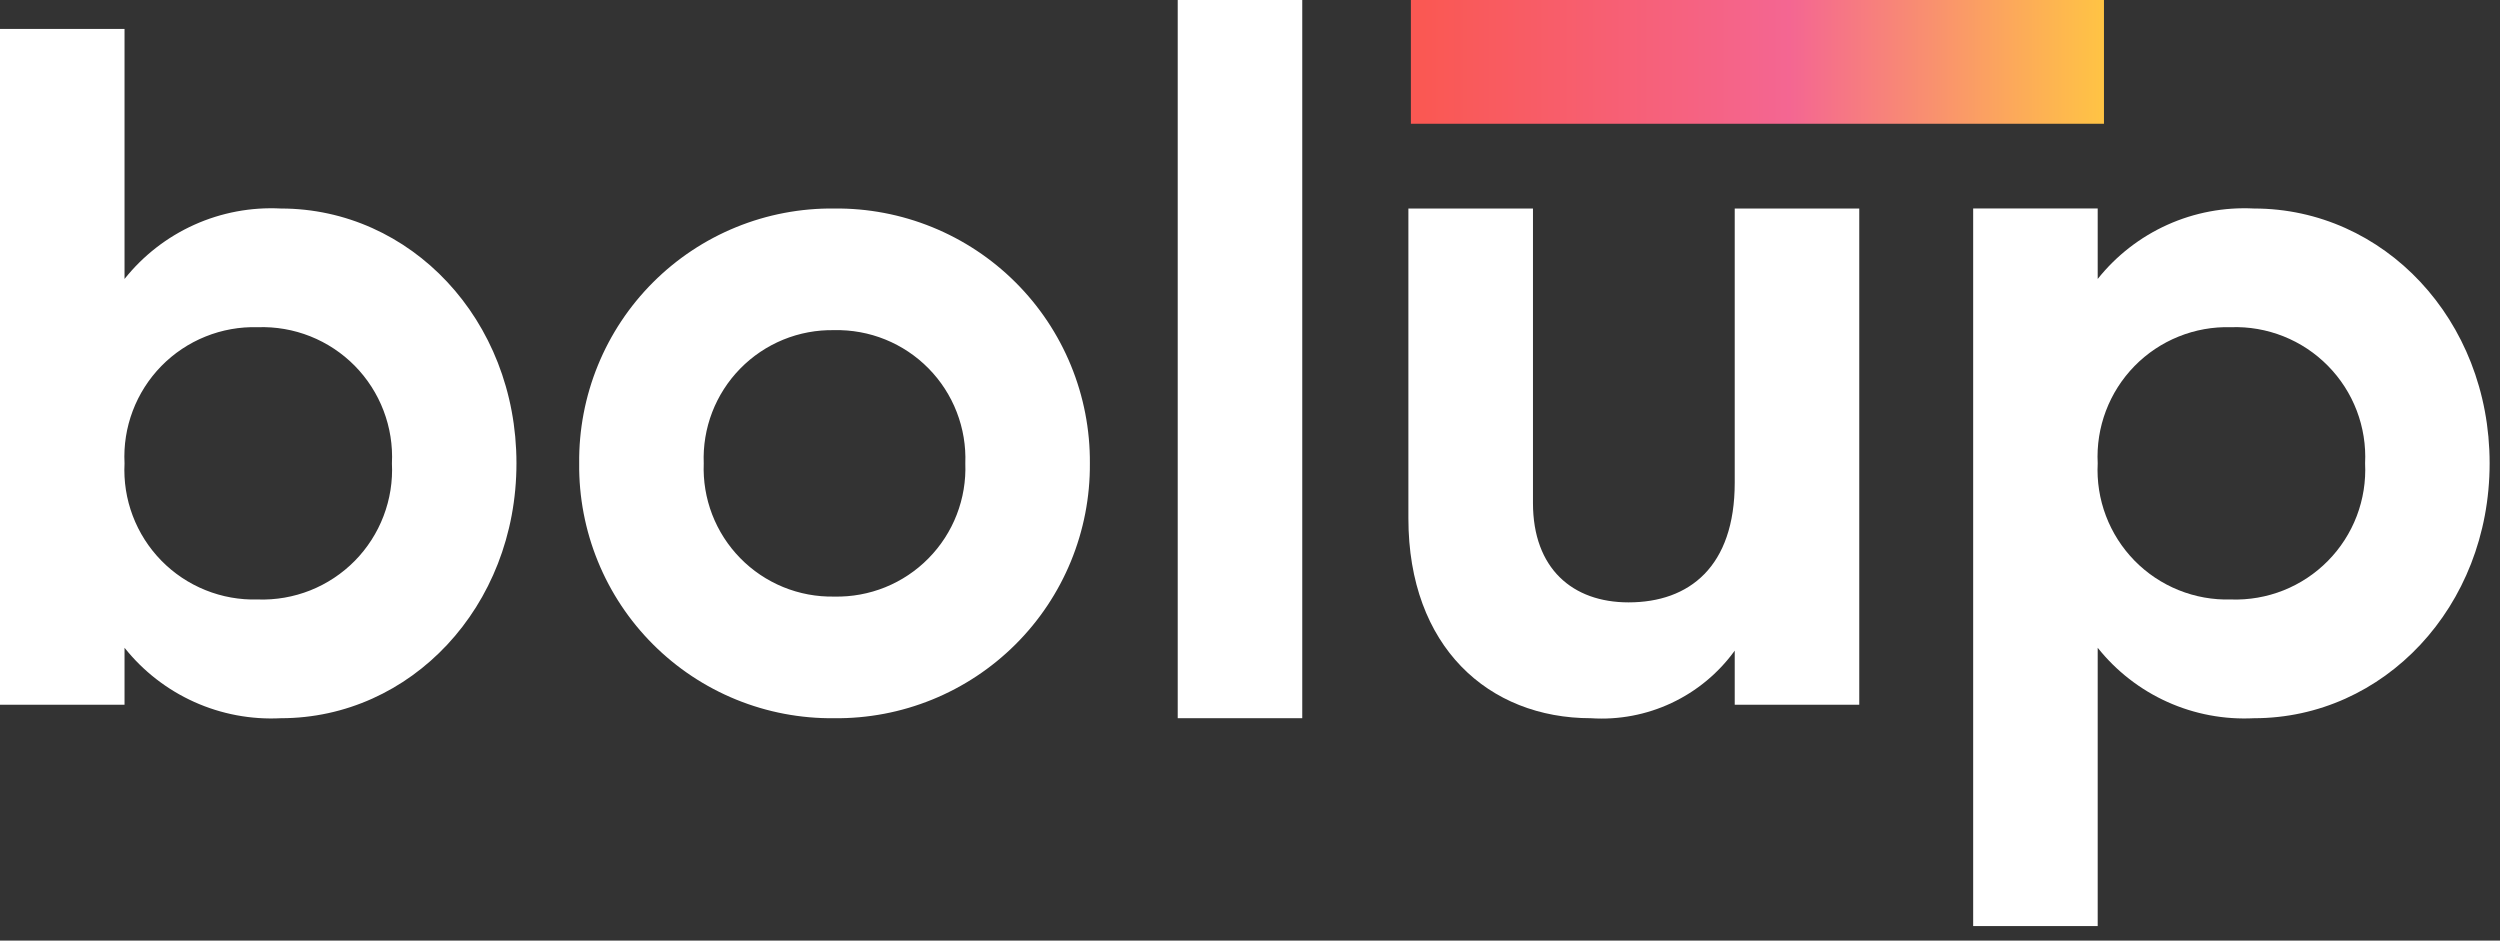 <svg width="101" height="38" viewBox="0 0 101 38" fill="none" xmlns="http://www.w3.org/2000/svg">
<rect x="0" y="0" width="101" height="38" fill="#333333" stroke="none"/>
<g clip-path="url(#clip0)">
<path d="M11.349 8.424C10.146 8.362 8.944 8.587 7.846 9.082C6.747 9.577 5.782 10.327 5.031 11.27V1.17H-0.001V28.47H5.031V26.17C5.782 27.113 6.747 27.863 7.846 28.358C8.944 28.853 10.146 29.078 11.349 29.016C16.575 29.016 20.865 24.531 20.865 18.716C20.865 12.901 16.575 8.424 11.349 8.424ZM10.413 24.219C9.69 24.24 8.971 24.112 8.301 23.841C7.63 23.571 7.023 23.165 6.517 22.648C6.012 22.131 5.618 21.515 5.363 20.839C5.107 20.163 4.994 19.441 5.031 18.719C4.994 17.997 5.107 17.275 5.363 16.599C5.618 15.923 6.012 15.307 6.517 14.79C7.023 14.273 7.63 13.867 8.301 13.597C8.971 13.326 9.69 13.198 10.413 13.219C11.139 13.194 11.861 13.319 12.536 13.587C13.21 13.856 13.822 14.261 14.332 14.778C14.841 15.295 15.238 15.913 15.496 16.591C15.755 17.269 15.87 17.994 15.834 18.719C15.87 19.444 15.755 20.169 15.496 20.847C15.238 21.525 14.841 22.143 14.332 22.66C13.822 23.177 13.21 23.582 12.536 23.851C11.861 24.119 11.139 24.244 10.413 24.219ZM33.699 29.016C35.057 29.031 36.404 28.775 37.662 28.263C38.92 27.751 40.063 26.994 41.025 26.035C41.987 25.077 42.748 23.936 43.264 22.68C43.78 21.424 44.041 20.078 44.031 18.72C44.041 17.362 43.78 16.016 43.264 14.76C42.748 13.504 41.987 12.363 41.025 11.405C40.063 10.446 38.92 9.689 37.662 9.177C36.404 8.665 35.057 8.409 33.699 8.424C32.343 8.409 30.997 8.665 29.741 9.177C28.485 9.689 27.343 10.447 26.384 11.406C25.424 12.365 24.666 13.506 24.154 14.762C23.641 16.018 23.385 17.364 23.399 18.72C23.385 20.076 23.641 21.422 24.154 22.678C24.666 23.934 25.424 25.075 26.384 26.034C27.343 26.993 28.485 27.751 29.741 28.263C30.997 28.775 32.343 29.031 33.699 29.016ZM33.699 24.102C32.994 24.115 32.294 23.984 31.641 23.717C30.988 23.449 30.397 23.052 29.904 22.547C29.411 22.044 29.026 21.444 28.772 20.786C28.519 20.128 28.403 19.425 28.431 18.72C28.403 18.015 28.519 17.312 28.772 16.654C29.026 15.996 29.411 15.396 29.904 14.893C30.397 14.389 30.988 13.991 31.641 13.723C32.294 13.456 32.994 13.325 33.699 13.338C34.406 13.322 35.11 13.45 35.766 13.716C36.421 13.982 37.016 14.379 37.512 14.883C38.009 15.388 38.397 15.988 38.652 16.648C38.908 17.308 39.026 18.013 38.999 18.72C39.026 19.427 38.908 20.132 38.652 20.792C38.397 21.452 38.009 22.052 37.512 22.556C37.016 23.061 36.421 23.458 35.766 23.724C35.11 23.989 34.406 24.118 33.699 24.102ZM47.58 29.016H52.611V0H47.58V29.016Z" fill="white"/>
<path d="M91.065 8.424C89.861 8.362 88.66 8.587 87.562 9.082C86.463 9.577 85.498 10.327 84.747 11.27V8.423H79.716V37.413H84.747V26.17C85.498 27.113 86.463 27.863 87.562 28.358C88.66 28.853 89.861 29.078 91.065 29.016C96.291 29.016 100.581 24.531 100.581 18.716C100.581 12.901 96.291 8.424 91.065 8.424ZM90.129 24.219C89.406 24.24 88.687 24.112 88.017 23.841C87.346 23.571 86.739 23.165 86.233 22.648C85.728 22.131 85.335 21.515 85.079 20.839C84.823 20.163 84.71 19.441 84.747 18.719C84.71 17.997 84.823 17.275 85.079 16.599C85.335 15.923 85.728 15.307 86.233 14.79C86.739 14.273 87.346 13.867 88.017 13.597C88.687 13.326 89.406 13.198 90.129 13.219C90.855 13.193 91.577 13.319 92.252 13.587C92.927 13.856 93.538 14.261 94.047 14.778C94.557 15.295 94.954 15.912 95.213 16.591C95.471 17.269 95.586 17.994 95.55 18.719C95.586 19.444 95.471 20.169 95.213 20.847C94.954 21.525 94.557 22.143 94.047 22.66C93.538 23.177 92.927 23.582 92.252 23.851C91.577 24.119 90.855 24.244 90.129 24.219Z" fill="white"/>
<path d="M70.083 8.424V19.5C70.083 22.893 68.25 24.336 65.793 24.336C63.531 24.336 61.932 22.971 61.932 20.319V8.424H56.899V20.943C56.899 26.13 60.138 29.016 64.272 29.016C65.392 29.09 66.514 28.879 67.53 28.401C68.546 27.924 69.425 27.196 70.083 26.286V28.47H75.114V8.424H70.083Z" fill="white"/>
<path d="M57 -1.22392e-06L57 5L85 5L85 0L57 -1.22392e-06Z" fill="url(#paint0_linear)"/>
</g>
<defs>
<linearGradient id="paint0_linear" x1="57.5" y1="2.5" x2="85" y2="2.5" gradientUnits="userSpaceOnUse">
<stop stop-color="#FA5853"/>
<stop offset="0.538" stop-color="#F46692"/>
<stop offset="1" stop-color="#FFC444"/>
</linearGradient>
<clipPath id="clip0">
<rect width="100.581" height="37.413" fill="white"/>
</clipPath>
</defs>
</svg>
